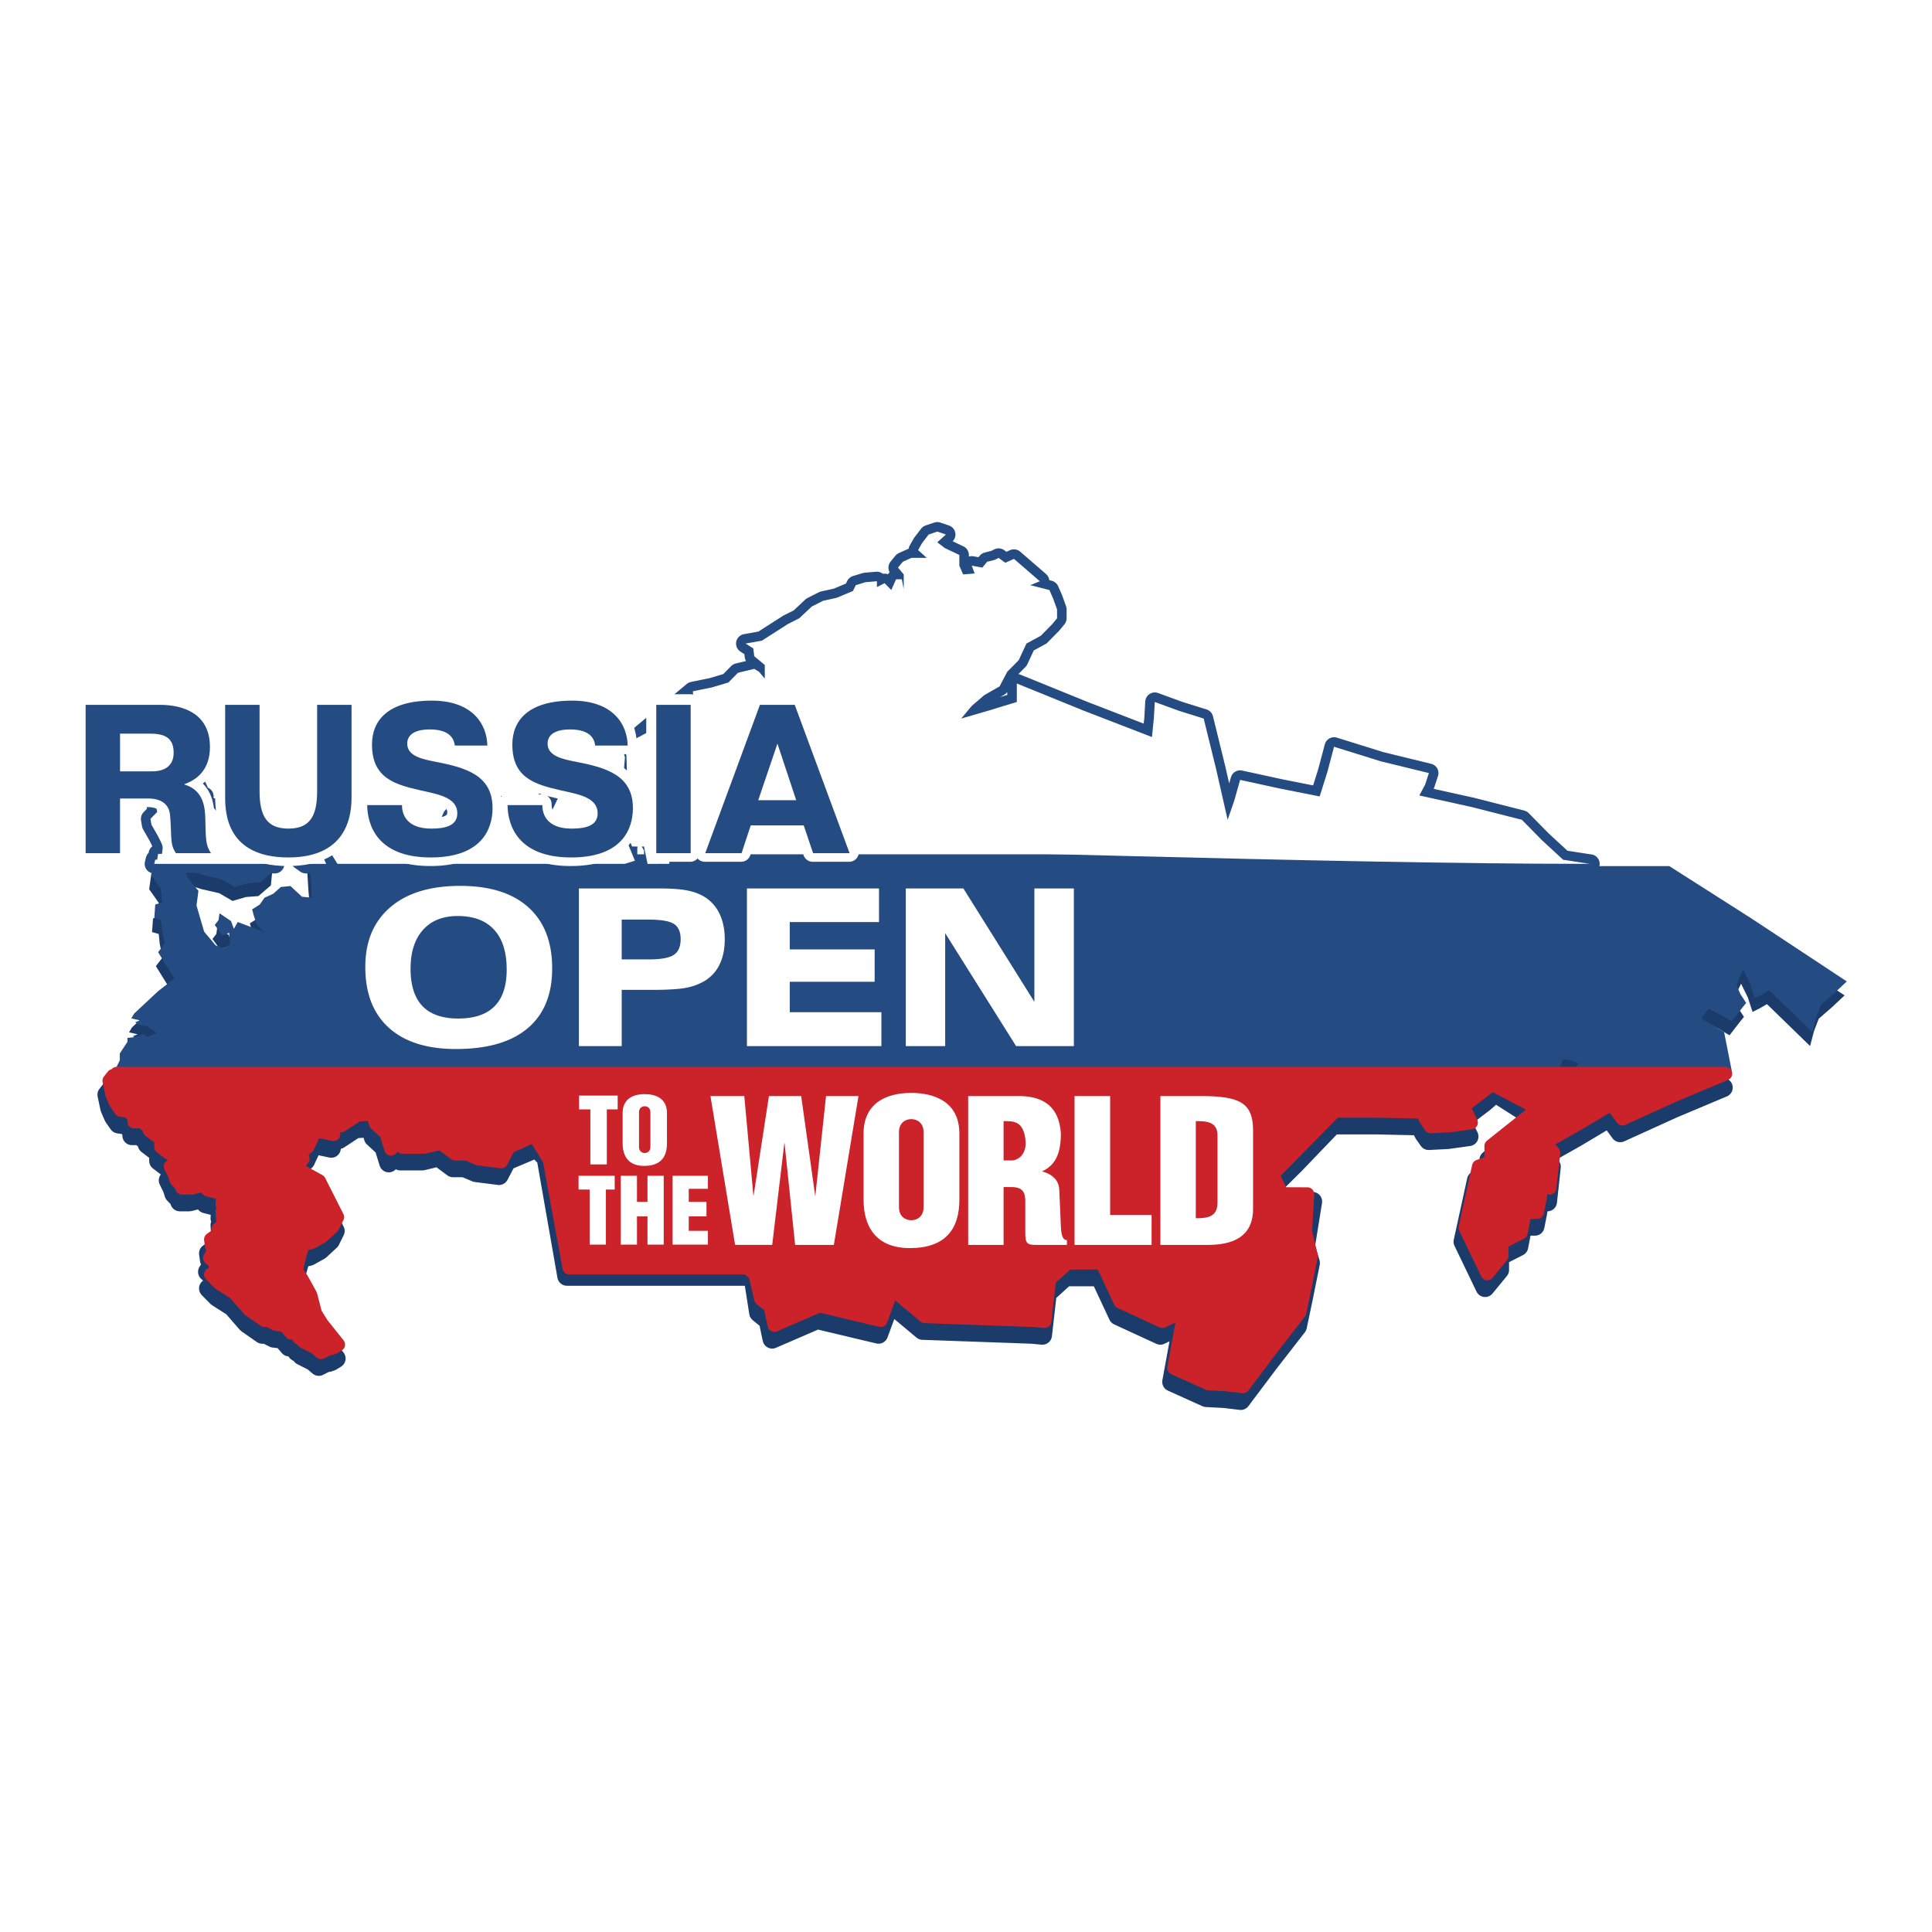 <svg xmlns="http://www.w3.org/2000/svg" width="2500" height="2500" viewBox="0 0 192.756 192.756"><path fill-rule="evenodd" clip-rule="evenodd" fill="#fff" d="M0 0h192.756v192.756H0V0z"/><path d="M34.112 86.187l-.576-.694-1.887-1.274-1.531.583-.191.972.581.413h3.604zm26.851 0l.421-.899v-1.166l-.572-1.943v-1.846l.382-1.263-.096-1.554-.478-1.069-.382-1.263 1.5-2.055-.15-1.041-.587-.688-.668.152-1.052-1.029-.765-.292-.764.195-.383.777v1.359l-.574.972-.286.777-.67.486-.51 3.317-1.609 3.402-5.113-1.523-1.468.243-.383 2.429-.48-2.135-1.161.958-.878 2.003-1.783.338-.861.292v-1.166l-.722-.434-.617.434-.765-.291-4.016 2.623-1.434.389-.383.485.01.025h27.297v.001zm4.976 0l-.729-.593v-.987l-.668-1.165-.67-.371-1.094.416-.15 1.12v.972l-.223.607h3.534v.001zm92.707 0l-.211-.025-2.484-.388-2.105-1.943-2.008-2.039-4.971-1.265-5.26-1.165.574-1.068.381-1.165-4.779-1.166-4.684-1.458-.67 2.526-.766 2.429-3.922-.776-4.014-.875-.574 2.04-.67 1.944-1.148-5.052-1.242-5.051-2.484-.777-2.393-.875-.096 1.652-.189 1.845-6.789-2.623-6.693-2.719v1.844l-2.869.875-2.678.777 1.053-1.263 1.243-1.069 1.529-.875.766-1.456 1.148-1.166.766-1.653 1.432-.776 1.148-1.166.477-.583v-.872l-.381-1.07-.383-.874-1.912-.486.955-.389-2.582-2.233-.859.389-.67-.486-.381.193-.766.195-.479.582-1.051-.194.286.778-1.147.097-.381-.875V55.37l-1.435-.681-.766-.583.861-.777-.861-.291-.859.291-.669.875-.384.678.861.777h-1.53l-.861.389-.477.582.573.681v1.457l-.192-.971h-.572l-.479 1.068-.669-.681-.764.389v-.583l-1.148.097-.957.292-.286.583-1.625.68-1.339.293-1.147.581-1.244 1.166-1.147.583-2.582 1.652-1.626.29.765.486.096.777 1.053.874v1.36l-.574-.679-.479-.292-1.625.389-.956.971-1.625.485-1.914.39-6.979 5.828c-.461 1.865.744 3.481.191 5.73l-.096.875v.874l.861-.388h1.339l.955.582.574.582-.191.972-.096 1.361.861.389-.609.413h92.706v.001zM17.785 78.683h-.766l-.191.679-.573-.194-.096.68h-.669l.191 1.167-.669.679.096.583.669 1.167.479.971-.096.776h-.383l-.096.584h-.191l-.102.413h2.695l-.012-.025.034.025h9.316l.117-.51-.67-1.069-.382-.874-1.53-.682-.957-.97-1.146-.971-1.818-.584-.67-.291-.095.388h-.382v-.388l.382-.097.095-.68-1.146-.292v-.484l.573.097-.288-.583-.669-.194-1.05.679z" fill-rule="evenodd" clip-rule="evenodd" fill="#fff"/><path d="M34.112 86.187l-.576-.694-1.887-1.274-1.531.583-.191.972.581.413h3.604m26.851 0l.421-.899v-1.166l-.572-1.943v-1.846l.382-1.263-.096-1.554-.478-1.069-.382-1.263 1.5-2.055-.15-1.041-.587-.688-.668.152-1.052-1.03-.765-.292-.764.195-.383.777v1.359l-.574.972-.286.777-.67.486-.51 3.317-1.609 3.402-5.113-1.523-1.468.243-.383 2.429-.48-2.135-1.161.958-.878 2.003-1.783.338-.861.292v-1.166l-.722-.434-.617.434-.765-.291-4.016 2.623-1.434.389-.383.485.01.025h27.297m4.976.002l-.729-.593v-.987l-.668-1.165-.67-.371-1.094.416-.15 1.12v.972l-.223.607h3.534m92.707.001l-.211-.025-2.484-.388-2.105-1.943-2.008-2.039-4.971-1.265-5.26-1.165.574-1.068.381-1.165-4.779-1.166-4.684-1.458-.67 2.526-.766 2.429-3.922-.777-4.014-.875-.574 2.04-.67 1.944-1.148-5.052-1.242-5.051-2.484-.777-2.393-.875-.096 1.652-.189 1.845-6.789-2.623-6.693-2.719v1.844l-2.869.875-2.678.777 1.054-1.263 1.242-1.069 1.529-.875.766-1.456 1.148-1.166.766-1.653 1.432-.776 1.148-1.166.477-.583v-.871l-.381-1.07-.383-.874-1.91-.486.953-.389-2.582-2.233-.859.389-.67-.486-.381.193-.766.195-.479.583-1.05-.194.285.778-1.147.097-.381-.875v-1.067l-1.435-.681-.766-.583.861-.777-.861-.291-.859.291-.669.875-.384.677.861.777h-1.53l-.861.389-.477.583.573.68v1.457l-.192-.971h-.572l-.479 1.068-.669-.681-.764.389v-.583l-1.148.097-.957.292-.286.583-1.625.68-1.339.293-1.147.581-1.244 1.166-1.147.583-2.582 1.652-1.626.29.765.486.096.777 1.053.874v1.36l-.574-.679-.479-.292-1.625.389-.956.971-1.625.485-1.914.39-6.979 5.828c-.461 1.865.744 3.481.19 5.73l-.096.875v.874l.861-.388h1.339l.955.582.574.582-.191.972-.096 1.361.861.389-.609.413h92.707M17.785 78.683h-.766l-.191.679-.574-.194-.095.68h-.67l.191 1.167-.67.679.096.583.669 1.167.479.971-.095.776h-.383l-.095.584h-.191l-.102.413h2.695l-.012-.025.034.025h9.316l.116-.51-.67-1.069-.382-.874-1.53-.682-.957-.97-1.146-.971-1.818-.584-.67-.291-.095.388h-.382v-.388l.382-.097.095-.679-1.146-.292v-.484l.573.097-.287-.583-.669-.194-1.05.678z" fill="none" stroke="#254c82" stroke-width="1.907" stroke-linecap="round" stroke-linejoin="round" stroke-miterlimit="2.613"/><path d="M18.179 87.083l.72 1.248 1.242.389 1.722.389 1.339.778 1.338-.39 1.244-.096 1.243-1.069.12-1.248h-8.968v-.001zm-3.069 0l-.227 1.636.956 1.361.095 1.359-.668.195-.096 1.359.669.194.095.971.287 1.36-.668.875 1.624 2.624-1.624 1.262-2.392 2.234-.286.487.861.193-.479.195.479.291.669.096 1.052.682-.286.098-.669.289-.479-.289-.669.289-.86.1v.387l-.764 1.168v.678l-.383.779.047.334h138.645l.049-.043.029.043h5.139l.09-.334.383-.875.764.096.766.293-.498.82h15.695l.102-.043-.383-1.943-.383-1.941-1.146-.682-1.146-.68.381-.486.385-.484 1.145.582 1.148.68.67-.875.766-.969-.574-.875-.383-.875.287-.777.383-.775.668 1.359.479 1.455.764-.387.672-.391 2.102 2.041 2.199 2.139.383-1.459.479-1.262 1.34-1.166 1.242-1.166-9.561-6.315-8.15-5.91H30.602l.064.047.097 1.589.095 1.167v1.068l-.957-.098-1.146-1.068-.957.097-.765.68-.861.388-.478.68-.765.486.191.679.287.875.669.68-2.581-.973-.384.682-.285-.778-1.149-.776-.095.679-.382.487.765 1.067.67-.29.096 1.164-.669.389-.766-.292-1.148-1.36-.765-2.624.192-1.458-.957-1.165-.644-2.025H15.11v.001z" fill-rule="evenodd" clip-rule="evenodd" fill="#1b3c6a"/><path d="M156.625 108.51l-.135.221-.766 1.264-3.631 2.914-3.539 2.818v1.553l-.67.291-.572.195-1.338 6.119 2.197 4.566 1.434-1.748v-1.361l1.914-.971.191-.973.191-1.068h1.242l.287-1.455.096-1.361.383.193.479.195.191-1.748.189-1.748-.477-.584-.479-.389 3.441-1.943 3.252-1.943.574.68.572.779 5.355-2.43 4.916-2.066h-15.297zm-6.357 0l-.352 1 1.986 1.262 1.625-.877 1.529-.873.139-.512h-4.927zm-138.845 0l.018.123-.383.098-.383.484.287 1.361.383.875.478.68.669.096.669.488v.582h.765l.765.582v.293l1.147.873v.777l.765.584.956.484-.192.68-.573.195.382.777.191.582.478.486.097.291h.956l1.146-.291.479.486.765.193h.766l-.097 1.264.286.289-.286.391.097 1.553-.479.195-.096.582-.669.486.096.68.765-.389-.957 1.555.575.484v.877l-.479.289.861.875 1.53.971 1.434 1.652 1.53 1.068h.383l.765.389.86.098.669.777.287-.098.765.098-.286.484.479.293v.096l1.147.584.573.484.766-.389h.191l.287-.096.478-.293-1.625-2.039-.669-1.07-.478-1.844-.861-1.555-.572-.875.286-1.262.383-1.359.86-.195 1.052-.582 1.052-.973.478-.971-1.816-3.594-2.294-1.264.669-.971-.287-.582.765-.584.765-1.65 1.817.387-.096-1.068.86.195 1.625-1.07 1.53-.096.287.971 1.052.973.477 1.553.67-.777.479.584h2.2l1.625-.389 1.434 1.068h1.149l1.146.486 2.295.291.766-1.457 2.994-1.264.951 1.002 2.059 11.771h18.57l.573 3.645.957.777.192.971.189.875 4.494-1.943 6.12 1.457 1.148-3.107 3.251 2.719 10.9.389 1.053.096.477-4.176 1.818-1.652h3.441l1.816 3.887 4.209 1.941 2.197-1.066-1.053 5.73 3.443 1.555 1.818.098 1.623.193 2.773-3.691 2.871-3.691.572-2.721.727-3.607-.498-1.658.719-4.475-3.242 2.066-1.531.098-.477-.971-.48-.971 3.922-3.887 3.824-3.984h4.305l4.396.098.383.777.479.682 1.912-.098 2.105-.293-.383-.777-.383-.873 2.293-1.748 1.705-1.484H11.423v.001z" fill-rule="evenodd" clip-rule="evenodd" fill="#1b3c6a" stroke="#1b3c6a" stroke-width="1.907" stroke-linecap="round" stroke-linejoin="round" stroke-miterlimit="2.613"/><path d="M18.403 86.408l.72.531 1.242.389 1.722.389 1.338.777 1.339-.39 1.243-.096 1.243-1.069.122-.531h-8.969zm-3.07 0l-.227.92.956 1.36.097 1.36-.669.194-.096 1.359.668.194.097.971.287 1.36-.67.875 1.625 2.624-1.625 1.264-2.39 2.232-.288.486.861.195-.479.193.479.291.67.098 1.051.68-.287.098-.669.291-.478-.291-.67.291-.86.098v.389l-.764 1.166v.68l-.384.777.048.334H150.26l.049-.043.031.043h5.137l.092-.334.383-.875.764.098.764.291-.494.82h15.691l.104-.043-.383-1.943-.383-1.941-1.146-.682-1.146-.68.381-.486.383-.484 1.148.584 1.146.678.668-.875.766-.969-.574-.875-.383-.875.287-.777.383-.775.67 1.359.477 1.457.766-.389.67-.391 2.104 2.041 2.199 2.139.381-1.459.479-1.262 1.34-1.166 1.242-1.166-9.561-6.314-8.15-5.194H30.823l.065.046.096.874.096 1.166v1.068l-.957-.097-1.147-1.068-.956.097-.766.681-.86.388-.478.681-.765.486.19.678.287.876.67.679-2.581-.973-.384.681-.286-.777-1.148-.777-.094.68-.383.487.765 1.067.67-.29.094 1.165-.667.389-.765-.292-1.149-1.36-.764-2.623.191-1.458-.957-1.165-.645-1.309h-2.862v-.001z" fill-rule="evenodd" clip-rule="evenodd" fill="#254c82"/><path d="M32.542 86.187l-.894-1.968.572-.971-.382-.679h-.574l-.254-1.354-1.222 1.022-.723.333.669.679.382.777v.778l-.191.972.581.413h2.036v-.002zm29.787 0l1.018-.314-.938-2.271-.06-2.117v-1.932l.21-1.002-.011-1.555-.05-1.589-.212-1.002.318-1.412-.181-1.435-.438.182c-.531-.232-.667-.12-1.25.07l-1.455-1.286-.765-.292-.764.195-.383.777v1.359l-.574.972-1.115-.22-.569.698.728.785-.383.096-.478.292-.67.485-.608 1.595 6.618 2.551-4.814 3.261-7.793-4.104v.777l-.573.486.668 2.04-1.052.39-1.55.49-3.461-.396-5.889-2.317-1.729.913-1.163 3.689.693 1.117.01.025h28.665v-.001zm96.317 0l-.211-.025-2.484-.388-2.105-1.943-2.008-2.039-4.971-1.265-5.26-1.165.574-1.068.381-1.165-4.779-1.166-4.684-1.458-.67 2.526-.766 2.429-3.922-.776-4.014-.875-.574 2.04-.67 1.944-1.148-5.052-1.242-5.051-2.484-.777-2.393-.875-.096 1.652-.189 1.845-6.789-2.623-6.693-2.719v1.844l-2.869.875-2.678.777 1.053-1.263 1.243-1.069 1.529-.875.766-1.456 1.148-1.166.766-1.653 1.432-.776 1.148-1.166.477-.583v-.872l-.381-1.07-.383-.874-1.912-.486.955-.389-2.582-2.233-.859.389-.67-.486-.381.193-.766.195-.479.582-1.051-.194.286.778-1.147.097-.381-.875V55.37l-1.435-.681-.766-.583.861-.777-.861-.291-.859.291-.669.875-.384.678.861.777h-1.53l-.861.389-.477.582.573.681v1.457l-.192-.971h-.572l-.479 1.068-.669-.681-.764.389v-.583l-1.148.097-.957.292-.286.583-1.625.68-1.339.293-1.147.581-1.244 1.166-1.147.583-2.582 1.652-1.626.29.765.486.096.777 1.053.874v1.36l-.574-.679-.479-.292-1.625.389-.956.971-1.625.485-1.914.39.096 1.65-6.599 3.498-.477.68.198.777-.103 1.263.286 1.167.096 1.359-.286 1.165-.096.875v.874l.808 2.175c.391 0 .791.033 1.196.002l.359 1.735 2.155-.002.198-1.712 2.74.022c23.028.186 62.102 1.691 88.945 1.691zM17.785 78.683h-.766l-.191.679-.573-.194-.096.68h-.669l.191 1.167-.669.679.096.583.669 1.167.479.971-.096.776h-.383l-.096.584h-.191l-.102.413h2.695l-.012-.025.034.025h9.316l.117-.51-.67-1.069-.382-.874-1.53-.682-.957-.97-1.146-.971-.737-.529-.525.317-1.148-1.268-.938-1.435-.669-.194-1.051.68z" fill-rule="evenodd" clip-rule="evenodd" fill="#fff"/><path d="M8.504 85.02h3.434v-5.455h2.643c.396 0 2.207-.083 2.351 1.691.187 2.263-.042 2.833.583 3.764h3.497c-.52-.762-.52-1.375-.562-3.256-.021-1.078-.062-3.002-2.081-3.594v-.042c.957-.337 2.539-1.205 2.539-3.699 0-3.826-3.475-4.208-4.953-4.208H8.504V85.02zm3.434-11.924h3.017c1.477 0 2.331.445 2.331 1.902 0 .719-.27 1.861-2.206 1.861h-3.142v-3.763zm10.487-2.875v9.196c0 1.606.167 6.029 6.306 6.029 6.096 0 6.304-4.528 6.304-6.029v-9.196h-3.433v8.626c0 2.537-.77 3.72-2.871 3.72-2.144 0-2.872-1.268-2.872-3.72v-8.626h-3.434zm14.171 10c.02 1.966.977 5.225 6.346 5.225 5.827 0 6.16-3.724 6.16-4.929 0-3.234-2.581-4.018-5.639-4.608-1.25-.253-2.872-.528-2.872-1.818 0-.74.542-1.417 2.247-1.417 1.853 0 2.414.804 2.498 1.607h3.246c-.042-2.157-1.499-4.483-5.535-4.483-4.391 0-5.973 1.988-5.973 4.378 0 3.297 2.185 3.973 4.807 4.565 1.768.402 3.704.696 3.704 2.305 0 1.289-1.311 1.521-2.601 1.521-2.456 0-2.934-1.438-2.913-2.346h-3.475zm14.004 0c.02 1.966.978 5.225 6.347 5.225 5.826 0 6.158-3.724 6.158-4.929 0-3.234-2.58-4.018-5.639-4.608-1.249-.253-2.872-.528-2.872-1.818 0-.74.542-1.417 2.248-1.417 1.853 0 2.414.804 2.497 1.607h3.246c-.042-2.157-1.498-4.483-5.535-4.483-4.391 0-5.973 1.988-5.973 4.378 0 3.297 2.186 3.973 4.807 4.565 1.771.402 3.704.696 3.704 2.305 0 1.289-1.311 1.521-2.6 1.521-2.456 0-2.935-1.438-2.914-2.346H50.6zm14.836-10V85.02h3.434V70.221h-3.434zm10.342 0L70.322 85.02h3.624l.916-2.769h5.285l.936 2.769h3.642l-5.472-14.799h-3.475zm-.167 9.513l1.914-5.644 1.873 5.644h-3.787z" fill-rule="evenodd" clip-rule="evenodd" fill="#254c82" stroke="#fff" stroke-width="1.919" stroke-linecap="round" stroke-linejoin="round" stroke-miterlimit="2.613"/><path d="M40.962 96.658c0 1.652.397 2.891 1.189 3.721.795.826 1.985 1.24 3.565 1.24 1.609 0 2.816-.406 3.625-1.223.807-.811 1.212-2.031 1.212-3.652 0-1.744-.416-3.067-1.251-3.982-.831-.913-2.042-1.371-3.629-1.371-1.491 0-2.649.461-3.472 1.386-.827.925-1.239 2.217-1.239 3.881zm4.533 8.002c-2.903 0-5.138-.707-6.7-2.121-1.567-1.418-2.348-3.439-2.348-6.069 0-2.546.831-4.529 2.494-5.953 1.663-1.424 3.984-2.133 6.966-2.133 2.953 0 5.22.709 6.803 2.133 1.588 1.424 2.38 3.454 2.38 6.102 0 2.609-.817 4.6-2.451 5.977-1.634 1.377-4.016 2.064-7.144 2.064zm16.532-12.913v3.975h2.667c1.226 0 2.068-.149 2.526-.451.459-.3.688-.826.688-1.572 0-.724-.223-1.23-.667-1.517-.445-.289-1.293-.434-2.548-.434h-2.666v-.001zm-4.271 12.626V88.641h7.998c1.165 0 2.07.063 2.72.183.653.12 1.214.316 1.691.585a3.95 3.95 0 0 1 1.598 1.708c.362.731.545 1.597.545 2.598 0 1.005-.187 1.868-.555 2.592a3.827 3.827 0 0 1-1.638 1.664 5.724 5.724 0 0 1-1.802.607c-.691.119-1.802.182-3.336.182h-2.949v5.611h-4.272v.002zm16.765 0V88.641h13.176v3.351h-8.904v2.729h8.47v3.231h-8.47v3.037h9.144v3.383H74.521v.001zm15.852 0V88.641h5.745l7.083 11.314V88.641h3.938v15.732h-5.762l-7.076-11.272v11.272h-3.928z" fill-rule="evenodd" clip-rule="evenodd" fill="#fff"/><path fill-rule="evenodd" clip-rule="evenodd" fill="#cc2229" stroke="#cc2229" stroke-width="1.353" stroke-linecap="round" stroke-linejoin="round" stroke-miterlimit="2.613" d="M11.647 107.117l.018.125-.383.098-.382.484.287 1.36.381.875.479.679.668.098.671.486v.584h.765l.765.58v.293l1.147.873v.778l.766.584.956.484-.192.682-.573.195.382.775.191.582.478.487.096.291h.956l1.146-.291.479.486.765.193h.766l-.096 1.264.286.291-.286.389.096 1.553-.48.195-.094.584-.67.484.095.68.765-.387-.956 1.553.574.484v.877l-.478.289.86.875 1.53.973 1.435 1.652 1.53 1.067h.382l.765.39.861.096.668.777.287-.097.765.097-.286.487.479.291v.095l1.146.584.573.487.765-.389h.193l.286-.098.478-.291-1.626-2.039-.669-1.07-.478-1.844-.861-1.556-.573-.875.287-1.262.383-1.359.86-.194 1.051-.584 1.053-.972.477-.969-1.816-3.594-2.295-1.266.67-.97-.288-.582.764-.584.766-1.651 1.817.387-.095-1.066.862.193 1.625-1.068 1.529-.096.285.971 1.053.97.477 1.555.67-.777.479.582h2.199l1.625-.387 1.434 1.066h1.148l1.146.487 2.295.291.765-1.457 2.557-1.151 1.499 2.446 1.968 10.75h17.786l.764.679.574 2.43.956.777.191.971.191.875 4.494-1.945 6.12 1.459 1.148-3.108 3.251 2.719 10.898.389 1.053.097.478-4.177 1.817-1.653h3.443l1.816 3.889 4.207 1.941 2.2-1.068-1.051 5.73 3.441 1.555 1.817.098 1.625.193 2.773-3.689 2.869-3.692.573-2.722.574-2.912-.574-2.43.216-3.744-2.543-.012-.957-1.941 6.248-6.348h4.303l4.397.098.382.775.479.682 1.912-.098 2.105-.291-.382-.777-.381-.875 2.293-1.748.527-.459 4.647 2.445-1.159.928-3.537 2.818v1.553l-.668.293-.574.195-1.34 6.117 2.199 4.567 1.434-1.748v-1.36l1.914-.972.192-.973.189-1.067h1.244l.287-1.457.094-1.361.383.195.478.194.192-1.748.191-1.748-.478-.584-.477-.387 3.441-1.943 3.25-1.944.575.68.572.777 5.355-2.429 4.916-2.067H11.647z"/><path d="M67.107 124.174v-6.867h3.521v1.303h-1.911v1.301h1.769v1.449h-1.769v1.439h1.911v1.375h-3.521zm-5.175 0v-6.867h1.618v2.604h1.05v-2.604h1.619v6.867H64.6v-2.814h-1.05v2.814h-1.618zm-3.099 0v-5.492h-1.11v-1.375h3.605v1.375h-.878v5.492h-1.617zm4.921-13.209v3.475c0 .402.279.596.569.596.289 0 .568-.193.568-.596v-3.475c0-.402-.279-.594-.568-.594-.289 0-.569.191-.569.594zm-1.633 3.117v-3.043c0-1.375 1.001-1.879 2.202-1.879 1.002 0 2.22.367 2.22 1.879v3.043c0 1.367-.65 2.24-2.283 2.24-1.642 0-2.139-1.086-2.139-2.24zm-3.222 2.092v-5.492h-1.126v-1.375h3.853v1.375h-1.083v5.492h-1.644zm14.441 8.031l-2.458-14.85h3.375l.917 10.01 1.542-10.01h3.218l1.405 10.01 1.073-10.01h3.238l-2.458 14.85H79.33l-1.054-10.15-.02-.02-1.21 10.146-.019.023H73.34v.001zm12.817-4.521v-6.582c0-2.973 2.166-4.062 4.76-4.062 2.167 0 4.8.793 4.8 4.062v6.582c0 2.953-1.404 4.838-4.936 4.838-3.55-.001-4.624-2.342-4.624-4.838zm3.533-6.739v7.51c0 .873.604 1.289 1.228 1.289.625 0 1.229-.416 1.229-1.289v-7.51c0-.873-.604-1.291-1.229-1.291-.625 0-1.228.418-1.228 1.291zm6.905 11.26v-14.85h5.071c2.459 0 4.02 1.09 4.176 3.746 0 1.885-.486 3.133-1.871 3.766 1.109.318 1.678.932 1.715 1.863l.156 3.607c.039 1.092.273 1.389.605 1.389v.479h-3.084c-.916 0-1.07-.162-1.07-1.252v-3.111c0-.951-.314-1.406-1.387-1.406h-.779v5.77h-3.532v-.001zm3.532-8.426h.779c.625 0 1.424-.516 1.424-1.744 0-.141-.018-.299-.037-.457-.254-1.725-1.133-1.725-2.166-1.725v3.926zm7.082 8.426v-14.85h3.551v11.873h4.135v2.977h-7.686zm8.564 0v-14.85h3.998c3.844 0 5.248.615 5.248 3.43v7.83c0 2.18-1.248 3.59-4.486 3.59h-4.76zm3.532-2.66c1.229 0 2.164-.158 2.164-1.564v-6.719c0-1.408-1.227-1.408-2.164-1.408v9.691z" fill-rule="evenodd" clip-rule="evenodd" fill="#fff"/><path d="M8.543 85.122h3.434v-5.455h2.643c.396 0 2.207-.083 2.351 1.691.187 2.263-.042 2.833.583 3.764h3.497c-.52-.761-.52-1.375-.562-3.256-.021-1.078-.062-3.001-2.081-3.593v-.042c.958-.337 2.539-1.205 2.539-3.699 0-3.826-3.475-4.208-4.953-4.208H8.543v14.798zm3.434-11.924h3.017c1.477 0 2.331.445 2.331 1.902 0 .719-.271 1.861-2.206 1.861h-3.142v-3.763zm10.486-2.875v9.196c0 1.606.167 6.029 6.306 6.029 6.097 0 6.304-4.529 6.304-6.029v-9.196H31.64v8.625c0 2.537-.77 3.721-2.871 3.721-2.144 0-2.872-1.269-2.872-3.721v-8.625h-3.434zm14.172 10c.021 1.965.977 5.226 6.346 5.226 5.826 0 6.16-3.724 6.16-4.929 0-3.235-2.581-4.018-5.64-4.609-1.249-.253-2.872-.528-2.872-1.818 0-.739.542-1.416 2.248-1.416 1.853 0 2.414.804 2.498 1.607h3.246c-.042-2.157-1.499-4.482-5.535-4.482-4.391 0-5.972 1.988-5.972 4.377 0 3.297 2.184 3.973 4.807 4.565 1.768.402 3.704.696 3.704 2.305 0 1.289-1.311 1.521-2.601 1.521-2.456 0-2.934-1.438-2.913-2.347h-3.476zm14.003 0c.021 1.965.979 5.226 6.348 5.226 5.826 0 6.158-3.724 6.158-4.929 0-3.235-2.58-4.018-5.639-4.609-1.249-.253-2.872-.528-2.872-1.818 0-.739.542-1.416 2.248-1.416 1.852 0 2.414.804 2.497 1.607h3.246c-.042-2.157-1.498-4.482-5.535-4.482-4.391 0-5.973 1.988-5.973 4.377 0 3.297 2.186 3.973 4.807 4.565 1.77.402 3.704.696 3.704 2.305 0 1.289-1.312 1.521-2.601 1.521-2.455 0-2.935-1.438-2.913-2.347h-3.475zm14.837-10v14.798h3.434V70.323h-3.434zm10.342 0l-5.456 14.798h3.624l.916-2.77h5.285l.936 2.77h3.641l-5.472-14.798h-3.474zm-.167 9.513l1.914-5.644 1.873 5.644H75.65z" fill-rule="evenodd" clip-rule="evenodd" fill="#254c82"/></svg>